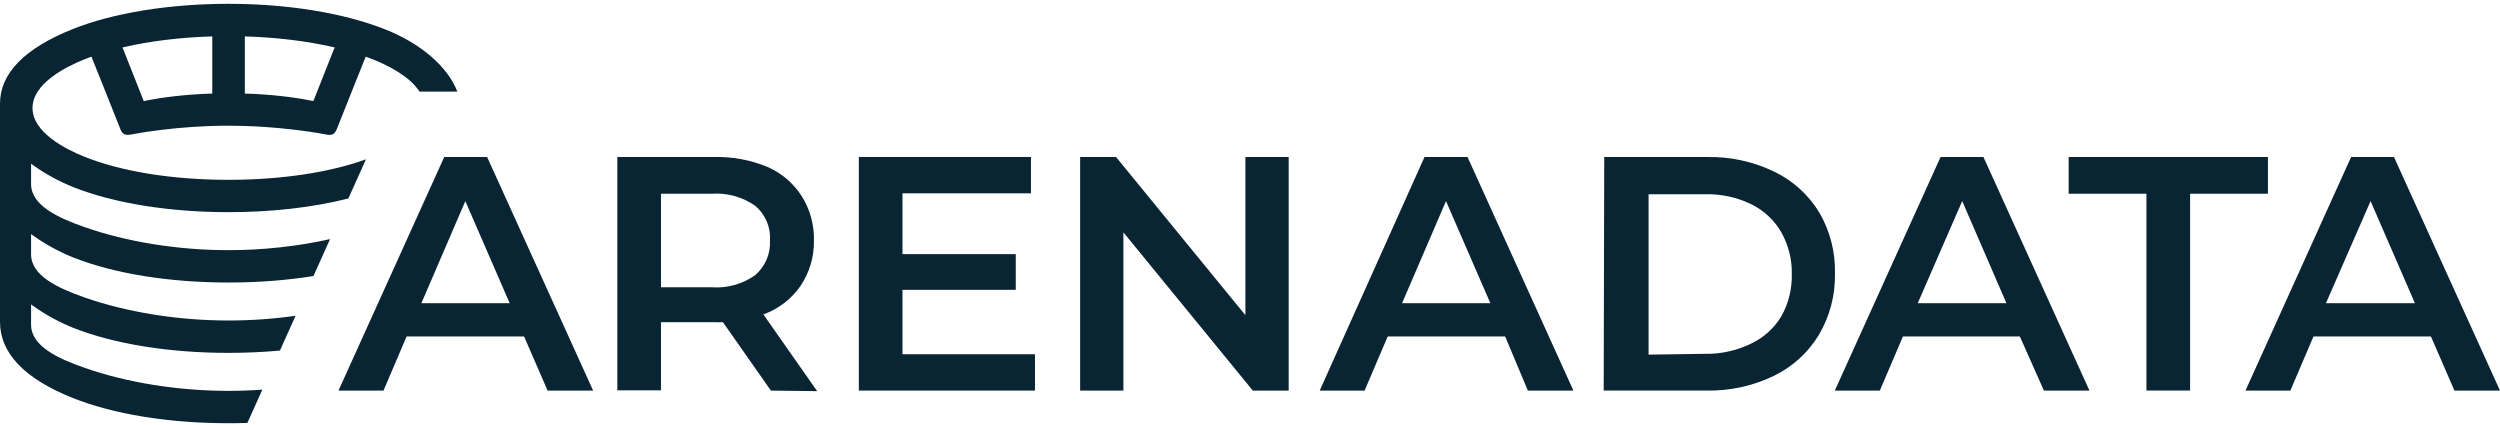 <?xml version="1.0" encoding="UTF-8"?> <svg xmlns="http://www.w3.org/2000/svg" width="500" height="85" viewBox="0 0 500 85" fill="none"><path fill-rule="evenodd" clip-rule="evenodd" d="M341.377 31.395H320.846L320.738 78.113H341.27C345.916 78.207 350.521 77.209 354.706 75.202C358.462 73.398 361.606 70.548 363.761 66.996C365.956 63.292 367.076 59.056 366.988 54.757C367.107 50.467 366.03 46.23 363.869 42.518C361.714 38.966 358.566 36.116 354.814 34.315C350.628 32.305 346.024 31.31 341.377 31.403V31.398V31.395ZM350.085 68.786C347.248 70.145 344.126 70.824 340.976 70.765L329.715 70.925V38.853H341.112C344.265 38.78 347.387 39.459 350.221 40.832C352.738 42.058 354.833 44.003 356.239 46.419C357.695 48.995 358.428 51.91 358.36 54.864C358.428 57.818 357.695 60.736 356.239 63.309C354.782 65.705 352.636 67.611 350.082 68.789L350.085 68.786ZM380.591 67.292H403.971L408.781 78.116H417.89L396.686 31.398H388.114L366.963 78.116H375.967L380.588 67.292H380.591ZM392.444 40.218L401.284 60.637H383.547L392.441 40.218H392.444ZM429.293 38.746H413.73V31.395H453.583V38.746H438.021V78.113H429.287V38.746H429.29H429.293ZM462.698 67.292H486.185L490.885 78.116H499.997L478.793 31.398H470.221L449.098 78.116H458.074L462.695 67.292H462.698ZM474.115 40.218L482.984 60.637H465.192L474.115 40.218Z" fill="#092433"></path><path d="M104.811 67.292H81.321L76.7 78.116H67.698L88.849 31.398H97.421L118.626 78.116H109.517L104.814 67.292H104.811ZM101.935 60.637L93.066 40.218L84.279 60.637H101.935Z" fill="#092433"></path><path d="M154.178 78.116L144.584 64.434C143.985 64.468 143.385 64.468 142.786 64.434H132.198V78.066H123.465V31.4H142.789C146.474 31.305 150.139 31.99 153.541 33.405C156.349 34.642 158.722 36.68 160.365 39.259C162.025 41.92 162.868 45.004 162.786 48.133C162.843 51.355 161.904 54.514 160.097 57.192C158.278 59.811 155.685 61.798 152.678 62.886L163.431 78.229L154.186 78.122H154.183L154.178 78.116ZM151.036 41.154C148.513 39.389 145.458 38.538 142.381 38.746H132.198V57.457H142.381C145.464 57.68 148.524 56.818 151.036 55.025C152.025 54.179 152.806 53.114 153.32 51.918C153.832 50.723 154.061 49.427 153.993 48.13C154.087 46.819 153.869 45.5 153.354 44.291C152.84 43.079 152.048 42.005 151.038 41.156L151.036 41.154Z" fill="#092433"></path><path d="M206.997 70.847V78.116H171.765V31.398H206.191V38.667H180.498V50.828H203.153V57.965H180.498V70.847H206.997Z" fill="#092433"></path><path d="M257.735 31.398V78.116H250.56L224.681 46.473V78.116H216.027V31.398H223.202L249.081 63.041V31.398H257.735Z" fill="#092433"></path><path d="M301.027 67.292H277.54L272.919 78.116H263.942L284.904 31.398H293.504L314.68 78.116H305.571L301.03 67.292H301.027ZM298.069 60.637L289.2 40.218L280.413 60.637H298.069Z" fill="#092433"></path><path d="M74.528 11.85C77.752 13.14 81.971 15.308 83.9 18.321H91.471C89.525 13.304 84.135 8.661 76.965 5.845C68.614 2.57 57.514 0.763 45.715 0.763C33.917 0.763 22.641 2.567 14.468 5.845C4.867 9.696 0 14.702 0 20.726V64.375C0 70.602 4.867 75.712 14.468 79.562C22.641 82.841 33.739 84.645 45.715 84.645C46.949 84.645 48.213 84.625 49.477 84.583L52.472 77.928C50.189 78.091 47.919 78.173 45.715 78.173C35.639 78.173 25.41 76.535 16.912 73.564C11.623 71.715 6.216 69.24 6.216 64.941V60.885L6.666 61.209C9.038 62.915 11.982 64.516 14.745 65.604C22.887 68.812 33.886 70.576 45.715 70.576C49.191 70.576 52.647 70.421 55.984 70.114L59.115 63.154C54.703 63.786 50.198 64.101 45.715 64.101C35.639 64.101 25.41 62.464 16.912 59.493C11.623 57.644 6.216 55.169 6.216 50.87V46.814L6.666 47.138C9.038 48.843 11.982 50.444 14.745 51.532C22.887 54.74 33.886 56.505 45.715 56.505C51.64 56.505 57.353 56.065 62.692 55.203L66.01 47.826C59.547 49.269 52.542 50.033 45.715 50.033C35.639 50.033 25.41 48.395 16.912 45.421C11.623 43.572 6.216 41.097 6.216 36.799V32.742L6.666 33.066C9.038 34.772 11.982 36.373 14.745 37.461C22.887 40.669 33.886 42.433 45.715 42.433C54.352 42.433 62.63 41.486 69.669 39.696L73.193 31.86C65.911 34.51 56.191 35.964 45.718 35.964C34.553 35.964 24.321 34.327 16.903 31.353C13.018 29.794 6.502 26.456 6.502 21.605C6.502 16.754 13.02 13.419 16.903 11.858C17.262 11.714 17.639 11.568 18.032 11.424L18.289 11.328L18.391 11.584C18.603 12.114 23.606 24.582 24.033 25.726C24.497 26.972 25.172 27.102 26.182 26.905C27.101 26.724 35.469 25.14 45.715 25.14C46.581 25.14 47.48 25.154 48.399 25.18L48.657 25.185C55.419 25.38 61.818 26.234 65.249 26.907C66.256 27.105 66.931 26.975 67.398 25.729C67.718 24.869 72.825 12.131 73.04 11.587L73.142 11.331L73.402 11.427C73.795 11.573 74.174 11.717 74.531 11.861V11.855L74.528 11.85ZM42.458 18.71L42.183 18.719C37.39 18.882 32.825 19.384 28.982 20.171L28.75 20.218L24.499 9.49L24.819 9.417C29.974 8.224 35.976 7.489 42.166 7.291L42.458 7.283V18.71ZM66.79 9.828L62.672 20.218L62.441 20.171C58.597 19.381 54.033 18.882 49.242 18.719L48.968 18.71V7.283L49.259 7.291C55.455 7.489 61.451 8.222 66.606 9.417L66.974 9.501L66.79 9.828Z" fill="#092433"></path></svg> 